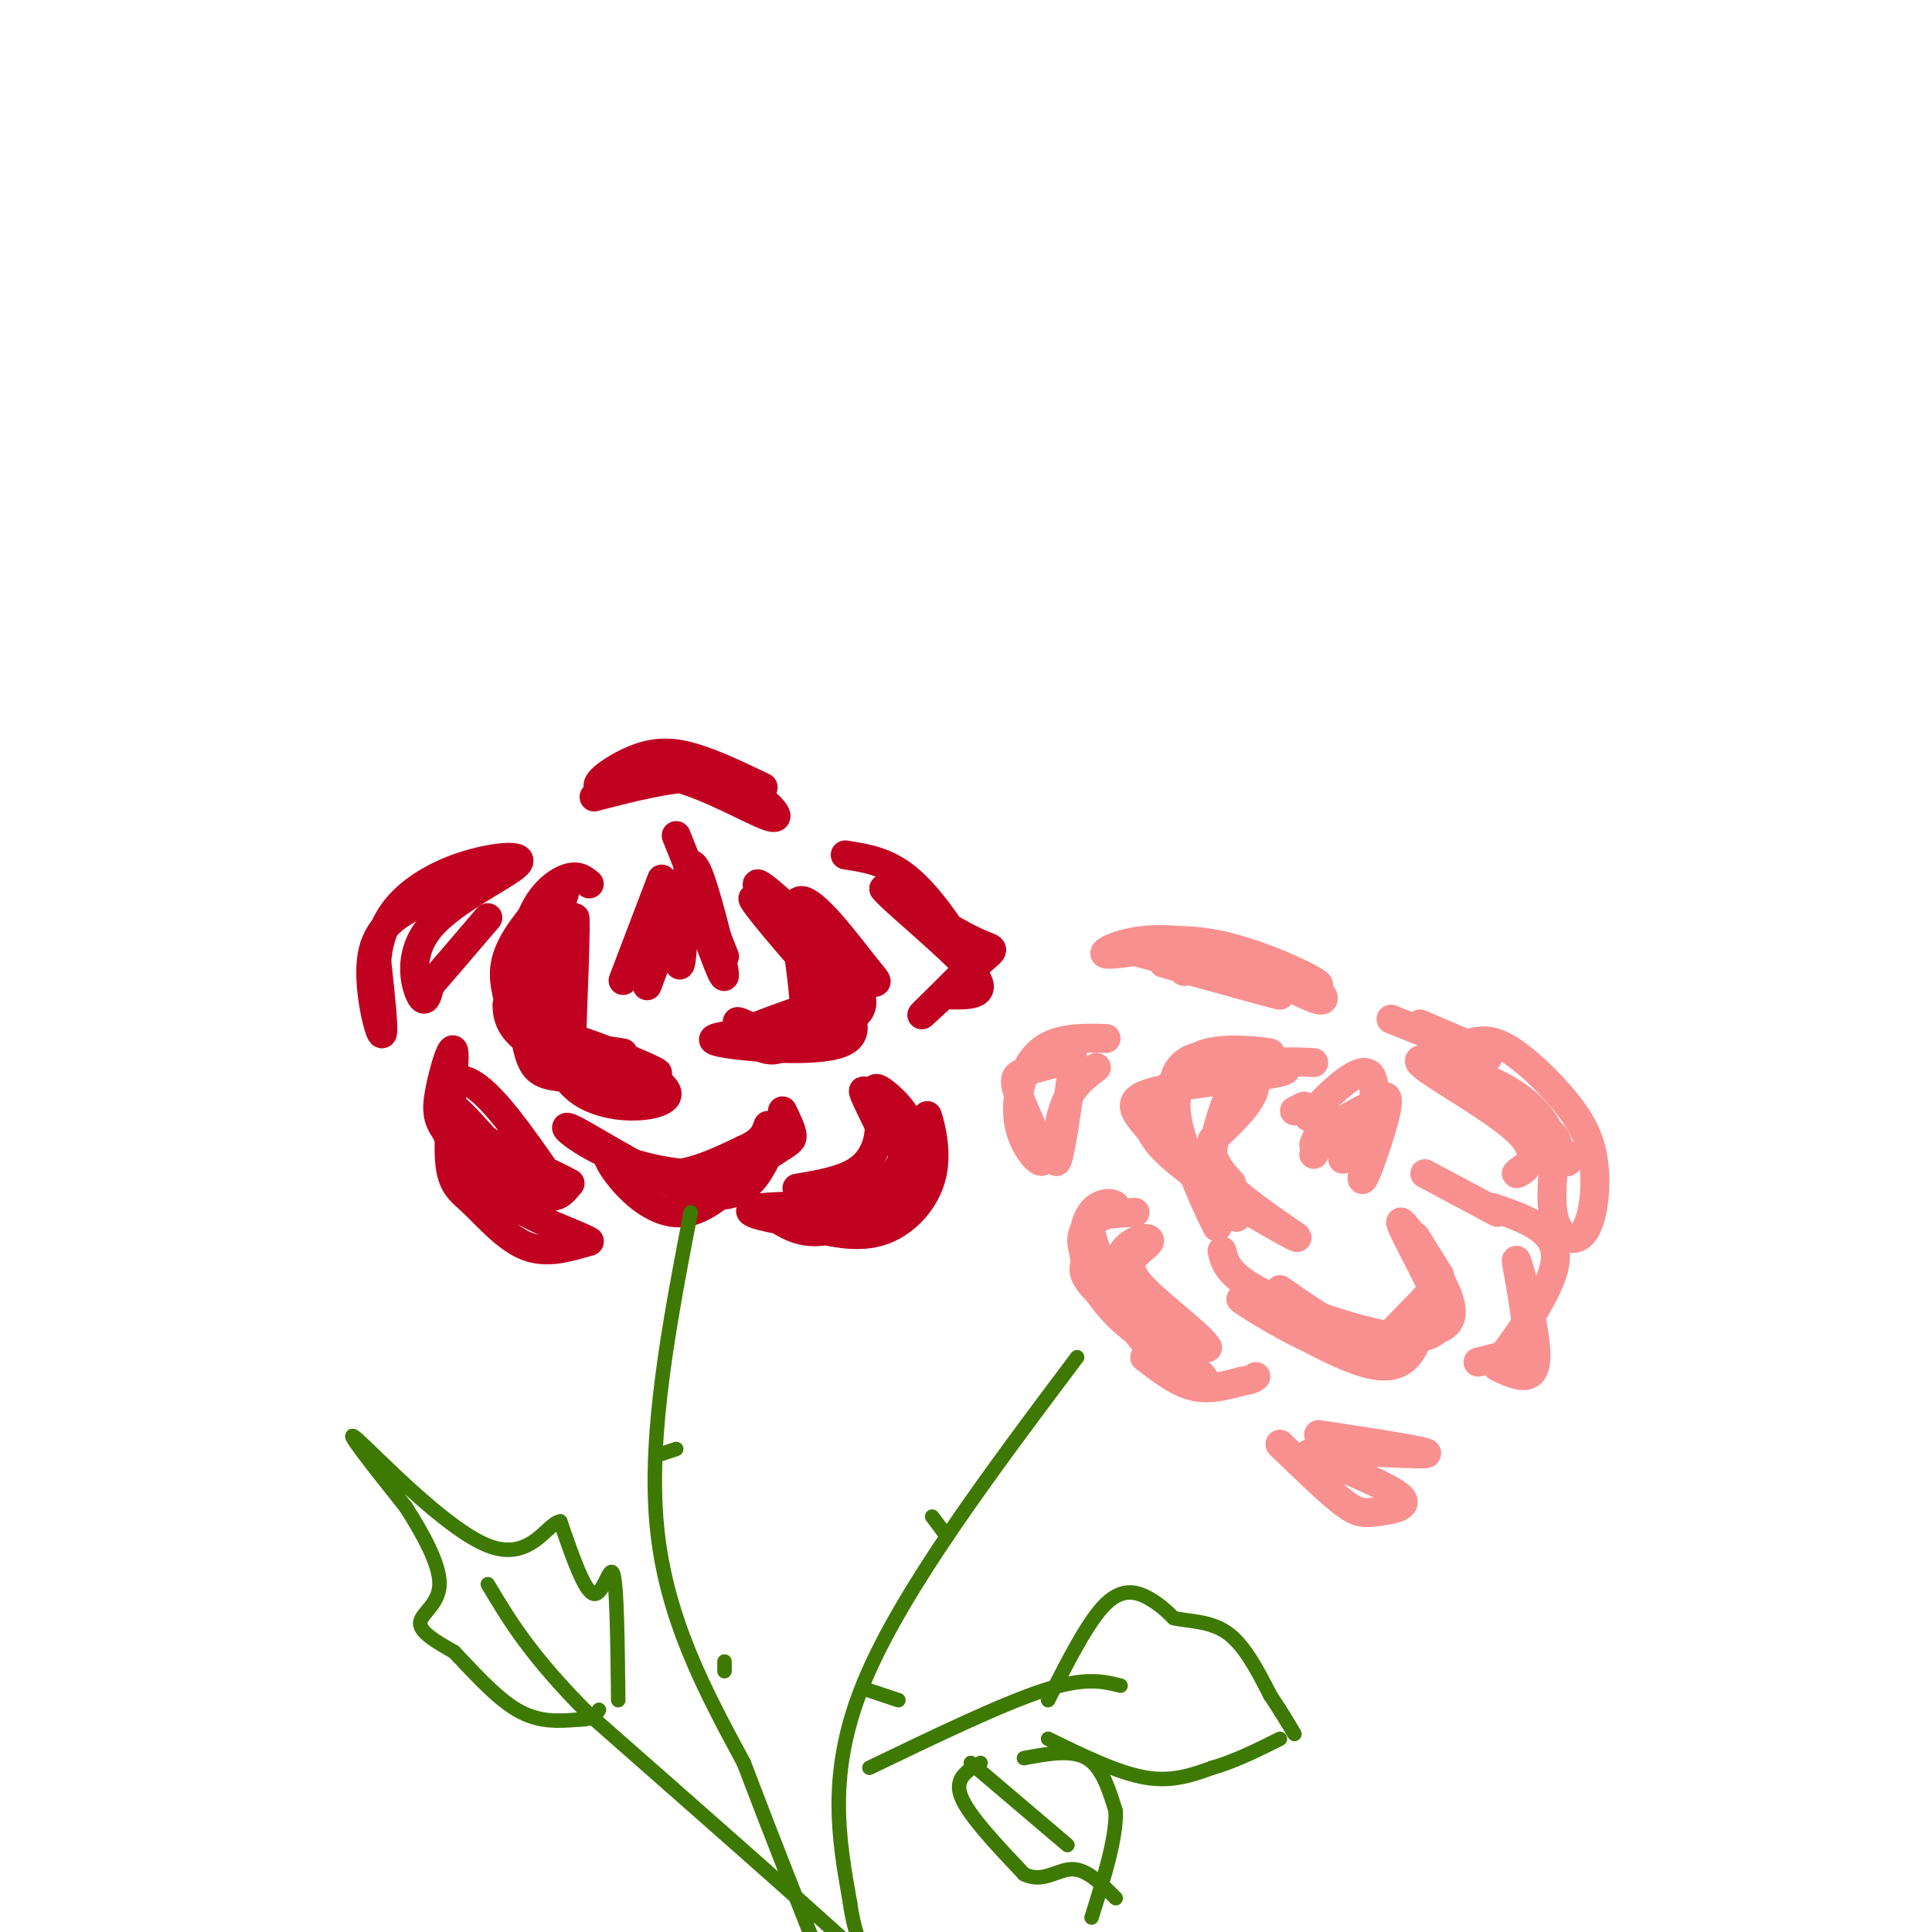 <svg viewBox='0 0 400 400' version='1.1' xmlns='http://www.w3.org/2000/svg' xmlns:xlink='http://www.w3.org/1999/xlink'><g fill='none' stroke='rgb(193,1,32)' stroke-width='6' stroke-linecap='round' stroke-linejoin='round'><path d='M129,203c0.000,0.000 8.000,-21.000 8,-21'/><path d='M140,173c0.000,0.000 10.000,25.000 10,25'/><path d='M142,182c0.556,-2.622 1.111,-5.244 3,0c1.889,5.244 5.111,18.356 5,20c-0.111,1.644 -3.556,-8.178 -7,-18'/><path d='M143,184c-3.466,2.753 -8.630,18.635 -9,20c-0.370,1.365 4.054,-11.786 6,-14c1.946,-2.214 1.413,6.510 1,9c-0.413,2.490 -0.707,-1.255 -1,-5'/><path d='M140,194c-0.833,-0.833 -2.417,-0.417 -4,0'/><path d='M122,183c-1.234,-1.026 -2.469,-2.051 -5,-1c-2.531,1.051 -6.359,4.179 -8,11c-1.641,6.821 -1.096,17.337 0,23c1.096,5.663 2.742,6.475 7,7c4.258,0.525 11.129,0.762 18,1'/><path d='M134,224c-1.220,-0.608 -13.269,-2.627 -20,-6c-6.731,-3.373 -8.144,-8.100 -9,-12c-0.856,-3.900 -1.153,-6.973 2,-12c3.153,-5.027 9.758,-12.008 10,-10c0.242,2.008 -5.879,13.004 -12,24'/><path d='M105,208c-0.230,5.861 5.194,8.515 11,11c5.806,2.485 11.995,4.801 12,5c0.005,0.199 -6.174,-1.720 -11,-5c-4.826,-3.280 -8.299,-7.922 -10,-11c-1.701,-3.078 -1.629,-4.594 0,-7c1.629,-2.406 4.814,-5.703 8,-9'/><path d='M115,192c0.185,0.821 -3.351,7.375 -4,14c-0.649,6.625 1.589,13.322 2,12c0.411,-1.322 -1.005,-10.664 0,-18c1.005,-7.336 4.430,-12.668 5,-10c0.570,2.668 -1.715,13.334 -4,24'/><path d='M114,214c-0.357,6.405 0.750,10.417 2,3c1.250,-7.417 2.643,-26.262 3,-27c0.357,-0.738 -0.321,16.631 -1,34'/><path d='M118,224c5.178,6.489 18.622,5.711 20,3c1.378,-2.711 -9.311,-7.356 -20,-12'/><path d='M118,215c1.821,-0.036 16.375,5.875 18,7c1.625,1.125 -9.679,-2.536 -13,-4c-3.321,-1.464 1.339,-0.732 6,0'/><path d='M149,215c6.596,-0.091 13.193,-0.182 17,-4c3.807,-3.818 4.825,-11.364 4,-10c-0.825,1.364 -3.491,11.636 -7,15c-3.509,3.364 -7.860,-0.182 -8,-2c-0.140,-1.818 3.930,-1.909 8,-2'/><path d='M163,212c4.325,-2.211 11.139,-6.737 15,-8c3.861,-1.263 4.769,0.739 1,-4c-3.769,-4.739 -12.217,-16.219 -14,-13c-1.783,3.219 3.097,21.136 1,27c-2.097,5.864 -11.171,-0.325 -13,-2c-1.829,-1.675 3.585,1.162 9,4'/><path d='M162,216c3.635,-0.050 8.224,-2.176 12,-4c3.776,-1.824 6.739,-3.346 2,-10c-4.739,-6.654 -17.179,-18.440 -19,-19c-1.821,-0.560 6.976,10.108 13,18c6.024,7.892 9.276,13.009 4,15c-5.276,1.991 -19.079,0.854 -24,0c-4.921,-0.854 -0.961,-1.427 3,-2'/><path d='M153,214c4.002,-1.724 12.506,-5.034 17,-6c4.494,-0.966 4.978,0.411 0,-5c-4.978,-5.411 -15.417,-17.611 -14,-17c1.417,0.611 14.691,14.032 16,21c1.309,6.968 -9.345,7.484 -20,8'/><path d='M162,230c0.941,1.939 1.882,3.877 2,5c0.118,1.123 -0.587,1.430 -3,3c-2.413,1.570 -6.536,4.403 -13,5c-6.464,0.597 -15.271,-1.042 -22,-4c-6.729,-2.958 -11.381,-7.236 -7,-5c4.381,2.236 17.795,10.987 26,13c8.205,2.013 11.201,-2.710 13,-6c1.799,-3.290 2.399,-5.145 3,-7'/><path d='M161,234c-2.767,3.498 -11.185,15.742 -19,17c-7.815,1.258 -15.027,-8.469 -16,-11c-0.973,-2.531 4.293,2.134 10,3c5.707,0.866 11.853,-2.067 18,-5'/><path d='M154,238c3.833,-1.667 4.417,-3.333 5,-5'/><path d='M111,248c-6.740,-4.336 -13.480,-8.673 -17,-12c-3.520,-3.327 -3.820,-5.646 -3,-10c0.820,-4.354 2.758,-10.744 3,-8c0.242,2.744 -1.214,14.622 -1,21c0.214,6.378 2.096,7.256 5,10c2.904,2.744 6.830,7.356 11,9c4.170,1.644 8.585,0.322 13,-1'/><path d='M122,257c-2.244,-1.571 -14.354,-4.998 -22,-12c-7.646,-7.002 -10.828,-17.577 -8,-17c2.828,0.577 11.665,12.308 17,17c5.335,4.692 7.167,2.346 9,0'/><path d='M118,245c-3.726,-2.226 -17.542,-7.792 -23,-13c-5.458,-5.208 -2.560,-10.060 2,-8c4.560,2.060 10.780,11.030 17,20'/><path d='M159,251c2.672,1.902 5.344,3.804 9,4c3.656,0.196 8.297,-1.314 13,-4c4.703,-2.686 9.467,-6.548 11,-11c1.533,-4.452 -0.166,-9.492 0,-9c0.166,0.492 2.199,6.517 1,12c-1.199,5.483 -5.628,10.424 -11,12c-5.372,1.576 -11.686,-0.212 -18,-2'/><path d='M164,253c-6.075,-0.979 -12.263,-2.427 -6,-3c6.263,-0.573 24.977,-0.272 30,-5c5.023,-4.728 -3.643,-14.484 -6,-18c-2.357,-3.516 1.596,-0.793 4,2c2.404,2.793 3.258,5.655 2,9c-1.258,3.345 -4.629,7.172 -8,11'/><path d='M180,249c-4.287,2.729 -11.005,4.052 -10,3c1.005,-1.052 9.733,-4.478 14,-7c4.267,-2.522 4.072,-4.141 2,-8c-2.072,-3.859 -6.021,-9.960 -7,-11c-0.979,-1.040 1.010,2.980 3,7'/><path d='M182,233c0.156,2.911 -0.956,6.689 -4,9c-3.044,2.311 -8.022,3.156 -13,4'/><path d='M97,180c1.884,0.461 3.767,0.922 2,2c-1.767,1.078 -7.185,2.774 -12,5c-4.815,2.226 -9.027,4.984 -10,11c-0.973,6.016 1.293,15.290 2,16c0.707,0.710 -0.147,-7.145 -1,-15'/><path d='M78,199c0.366,-4.593 1.782,-8.576 5,-12c3.218,-3.424 8.238,-6.291 14,-8c5.762,-1.709 12.266,-2.262 10,0c-2.266,2.262 -13.302,7.340 -18,13c-4.698,5.660 -3.056,11.903 -2,14c1.056,2.097 1.528,0.049 2,-2'/><path d='M89,204c2.333,-2.667 7.167,-8.333 12,-14'/><path d='M175,177c4.300,0.660 8.600,1.321 13,5c4.400,3.679 8.902,10.377 11,14c2.098,3.623 1.794,4.170 -1,7c-2.794,2.830 -8.079,7.944 -7,7c1.079,-0.944 8.521,-7.947 12,-11c3.479,-3.053 2.994,-2.158 -1,-4c-3.994,-1.842 -11.497,-6.421 -19,-11'/><path d='M183,184c1.222,1.844 13.778,11.956 18,17c4.222,5.044 0.111,5.022 -4,5'/><path d='M158,163c-4.893,-2.345 -9.786,-4.690 -14,-6c-4.214,-1.310 -7.750,-1.583 -12,0c-4.250,1.583 -9.214,5.024 -8,6c1.214,0.976 8.607,-0.512 16,-2'/><path d='M140,161c6.759,1.668 15.657,6.839 19,8c3.343,1.161 1.131,-1.687 -2,-4c-3.131,-2.313 -7.180,-4.089 -13,-4c-5.820,0.089 -13.410,2.045 -21,4'/></g>
<g fill='none' stroke='rgb(249,144,144)' stroke-width='6' stroke-linecap='round' stroke-linejoin='round'><path d='M274,228c-2.309,2.384 -4.619,4.769 -2,2c2.619,-2.769 10.166,-10.691 12,-7c1.834,3.691 -2.045,18.994 -2,21c0.045,2.006 4.013,-9.284 5,-14c0.987,-4.716 -1.006,-2.858 -3,-1'/><path d='M284,229c-1.500,0.333 -3.750,1.667 -6,3'/><path d='M272,220c-5.311,-0.263 -10.621,-0.526 -14,2c-3.379,2.526 -4.825,7.843 -6,12c-1.175,4.157 -2.078,7.156 3,12c5.078,4.844 16.136,11.535 13,10c-3.136,-1.535 -20.468,-11.296 -27,-18c-6.532,-6.704 -2.266,-10.352 2,-14'/><path d='M243,224c1.496,-3.552 4.237,-5.431 9,-6c4.763,-0.569 11.547,0.174 11,0c-0.547,-0.174 -8.425,-1.263 -13,0c-4.575,1.263 -5.847,4.879 -7,8c-1.153,3.121 -2.187,5.749 0,10c2.187,4.251 7.593,10.126 13,16'/><path d='M256,252c-1.106,-0.596 -10.372,-10.088 -16,-16c-5.628,-5.912 -7.619,-8.246 -1,-10c6.619,-1.754 21.848,-2.929 26,-4c4.152,-1.071 -2.774,-2.040 -8,-2c-5.226,0.040 -8.753,1.088 -11,3c-2.247,1.912 -3.213,4.689 -2,10c1.213,5.311 4.607,13.155 8,21'/><path d='M252,254c-1.845,-3.250 -10.458,-21.875 -9,-30c1.458,-8.125 12.988,-5.750 16,-2c3.012,3.750 -2.494,8.875 -8,14'/><path d='M251,236c-0.667,3.833 1.667,6.417 4,9'/><path d='M253,259c0.636,2.582 1.273,5.164 9,9c7.727,3.836 22.545,8.925 30,9c7.455,0.075 7.545,-4.864 6,-10c-1.545,-5.136 -4.727,-10.467 -5,-11c-0.273,-0.533 2.364,3.734 5,8'/><path d='M298,264c-0.594,2.976 -4.579,6.416 -8,10c-3.421,3.584 -6.278,7.311 -14,5c-7.722,-2.311 -20.310,-10.661 -19,-10c1.310,0.661 16.517,10.332 25,13c8.483,2.668 10.241,-1.666 12,-6'/><path d='M294,276c3.426,-1.025 5.990,-0.587 4,-6c-1.990,-5.413 -8.533,-16.678 -8,-17c0.533,-0.322 8.144,10.298 10,16c1.856,5.702 -2.041,6.486 -6,7c-3.959,0.514 -7.979,0.757 -12,1'/><path d='M282,277c-4.833,-1.500 -10.917,-5.750 -17,-10'/><path d='M235,251c-3.178,0.157 -6.356,0.315 -8,1c-1.644,0.685 -1.756,1.899 0,7c1.756,5.101 5.378,14.089 11,20c5.622,5.911 13.244,8.745 11,6c-2.244,-2.745 -14.356,-11.070 -20,-16c-5.644,-4.930 -4.822,-6.465 -4,-8'/><path d='M225,261c-1.052,-2.610 -1.682,-5.136 0,-7c1.682,-1.864 5.674,-3.066 6,-4c0.326,-0.934 -3.016,-1.601 -5,1c-1.984,2.601 -2.611,8.469 0,14c2.611,5.531 8.460,10.723 13,13c4.540,2.277 7.770,1.638 11,1'/><path d='M250,279c-1.065,-2.183 -9.229,-8.139 -13,-12c-3.771,-3.861 -3.149,-5.626 -2,-7c1.149,-1.374 2.823,-2.358 3,-3c0.177,-0.642 -1.145,-0.942 -3,0c-1.855,0.942 -4.244,3.126 -3,7c1.244,3.874 6.122,9.437 11,15'/><path d='M229,215c-5.273,-0.123 -10.545,-0.245 -14,3c-3.455,3.245 -5.091,9.859 -4,15c1.091,5.141 4.911,8.811 5,7c0.089,-1.811 -3.553,-9.103 -5,-13c-1.447,-3.897 -0.699,-4.399 1,-5c1.699,-0.601 4.350,-1.300 7,-2'/><path d='M219,220c1.938,-1.652 3.282,-4.783 3,0c-0.282,4.783 -2.191,17.480 -3,20c-0.809,2.520 -0.517,-5.137 1,-10c1.517,-4.863 4.258,-6.931 7,-9'/><path d='M247,200c0.720,-2.048 1.440,-4.095 7,-2c5.560,2.095 15.958,8.333 19,9c3.042,0.667 -1.274,-4.238 -8,-7c-6.726,-2.762 -15.863,-3.381 -25,-4'/><path d='M240,196c-2.137,-1.196 5.021,-2.185 14,0c8.979,2.185 19.778,7.544 19,8c-0.778,0.456 -13.132,-3.993 -20,-5c-6.868,-1.007 -8.248,1.426 -8,2c0.248,0.574 2.124,-0.713 4,-2'/><path d='M249,199c5.965,1.113 18.877,4.896 19,4c0.123,-0.896 -12.544,-6.472 -22,-8c-9.456,-1.528 -15.702,0.992 -17,2c-1.298,1.008 2.351,0.504 6,0'/><path d='M235,197c9.107,2.417 28.875,8.458 30,9c1.125,0.542 -16.393,-4.417 -22,-6c-5.607,-1.583 0.696,0.208 7,2'/><path d='M237,281c3.333,2.583 6.667,5.167 10,6c3.333,0.833 6.667,-0.083 10,-1'/><path d='M257,286c2.167,-0.333 2.583,-0.667 3,-1'/><path d='M265,299c4.964,4.810 9.929,9.619 13,12c3.071,2.381 4.250,2.333 7,2c2.750,-0.333 7.071,-0.952 5,-3c-2.071,-2.048 -10.536,-5.524 -19,-9'/><path d='M271,301c3.356,-1.222 21.244,0.222 24,0c2.756,-0.222 -9.622,-2.111 -22,-4'/><path d='M304,216c2.208,-0.540 4.415,-1.080 8,1c3.585,2.080 8.546,6.781 12,11c3.454,4.219 5.400,7.956 6,13c0.600,5.044 -0.146,11.397 -2,14c-1.854,2.603 -4.815,1.458 -6,-2c-1.185,-3.458 -0.592,-9.229 0,-15'/><path d='M322,238c-1.109,-4.756 -3.880,-9.147 -11,-13c-7.120,-3.853 -18.589,-7.167 -17,-5c1.589,2.167 16.235,9.814 21,15c4.765,5.186 -0.353,7.910 -1,8c-0.647,0.090 3.176,-2.455 7,-5'/><path d='M321,238c1.775,-1.220 2.713,-1.770 -3,-6c-5.713,-4.230 -18.077,-12.139 -17,-11c1.077,1.139 15.593,11.325 21,16c5.407,4.675 1.703,3.837 -2,3'/><path d='M310,283c3.923,1.833 7.845,3.667 8,-2c0.155,-5.667 -3.458,-18.833 -4,-20c-0.542,-1.167 1.988,9.667 2,15c0.012,5.333 -2.494,5.167 -5,5'/><path d='M311,281c2.244,-3.178 10.356,-13.622 11,-20c0.644,-6.378 -6.178,-8.689 -13,-11'/><path d='M310,281c0.000,0.000 -4.000,1.000 -4,1'/><path d='M310,251c0.000,0.000 -15.000,-8.000 -15,-8'/><path d='M268,230c0.000,0.000 2.000,-1.000 2,-1'/><path d='M272,237c0.000,0.000 2.000,-5.000 2,-5'/><path d='M272,239c0.000,0.000 4.000,-6.000 4,-6'/><path d='M278,240c0.000,0.000 3.000,-4.000 3,-4'/><path d='M308,218c0.000,0.000 -14.000,-6.000 -14,-6'/><path d='M308,219c0.000,0.000 -20.000,-8.000 -20,-8'/></g>
<g fill='none' stroke='rgb(62,122,3)' stroke-width='3' stroke-linecap='round' stroke-linejoin='round'><path d='M143,251c-4.417,23.000 -8.833,46.000 -7,65c1.833,19.000 9.917,34.000 18,49'/><path d='M154,365c6.000,15.833 12.000,30.917 18,46'/><path d='M223,281c-18.083,24.083 -36.167,48.167 -44,67c-7.833,18.833 -5.417,32.417 -3,46'/><path d='M176,394c1.400,10.756 6.400,14.644 -2,7c-8.400,-7.644 -30.200,-26.822 -52,-46'/><path d='M122,355c-12.167,-12.167 -16.583,-19.583 -21,-27'/><path d='M128,352c-0.133,-11.756 -0.267,-23.511 -1,-26c-0.733,-2.489 -2.067,4.289 -4,4c-1.933,-0.289 -4.467,-7.644 -7,-15'/><path d='M116,315c-2.750,0.286 -6.125,8.500 -15,5c-8.875,-3.500 -23.250,-18.714 -27,-22c-3.750,-3.286 3.125,5.357 10,14'/><path d='M84,312c3.452,5.381 7.083,11.833 7,16c-0.083,4.167 -3.881,6.048 -4,8c-0.119,1.952 3.440,3.976 7,6'/><path d='M94,342c3.400,3.511 8.400,9.289 13,12c4.600,2.711 8.800,2.356 13,2'/><path d='M120,356c2.833,0.000 3.417,-1.000 4,-2'/><path d='M180,366c13.667,-6.583 27.333,-13.167 36,-16c8.667,-2.833 12.333,-1.917 16,-1'/><path d='M217,360c7.167,3.500 14.333,7.000 20,8c5.667,1.000 9.833,-0.500 14,-2'/><path d='M251,366c4.667,-1.333 9.333,-3.667 14,-6'/><path d='M217,352c4.178,-8.244 8.356,-16.489 12,-20c3.644,-3.511 6.756,-2.289 9,-1c2.244,1.289 3.622,2.644 5,4'/><path d='M243,335c2.822,0.711 7.378,0.489 11,3c3.622,2.511 6.311,7.756 9,13'/><path d='M263,351c2.333,3.500 3.667,5.750 5,8'/><path d='M201,365c0.000,0.000 20.000,17.000 20,17'/><path d='M203,365c-2.750,1.583 -5.500,3.167 -4,7c1.500,3.833 7.250,9.917 13,16'/><path d='M212,388c3.844,2.000 6.956,-1.000 10,-1c3.044,0.000 6.022,3.000 9,6'/><path d='M212,364c4.917,-0.917 9.833,-1.833 13,0c3.167,1.833 4.583,6.417 6,11'/><path d='M231,375c0.167,5.500 -2.417,13.750 -5,22'/><path d='M196,318c0.000,0.000 -3.000,-4.000 -3,-4'/><path d='M180,350c0.000,0.000 6.000,2.000 6,2'/><path d='M137,301c0.000,0.000 3.000,-1.000 3,-1'/><path d='M150,344c0.000,0.000 0.000,2.000 0,2'/></g>
</svg>
